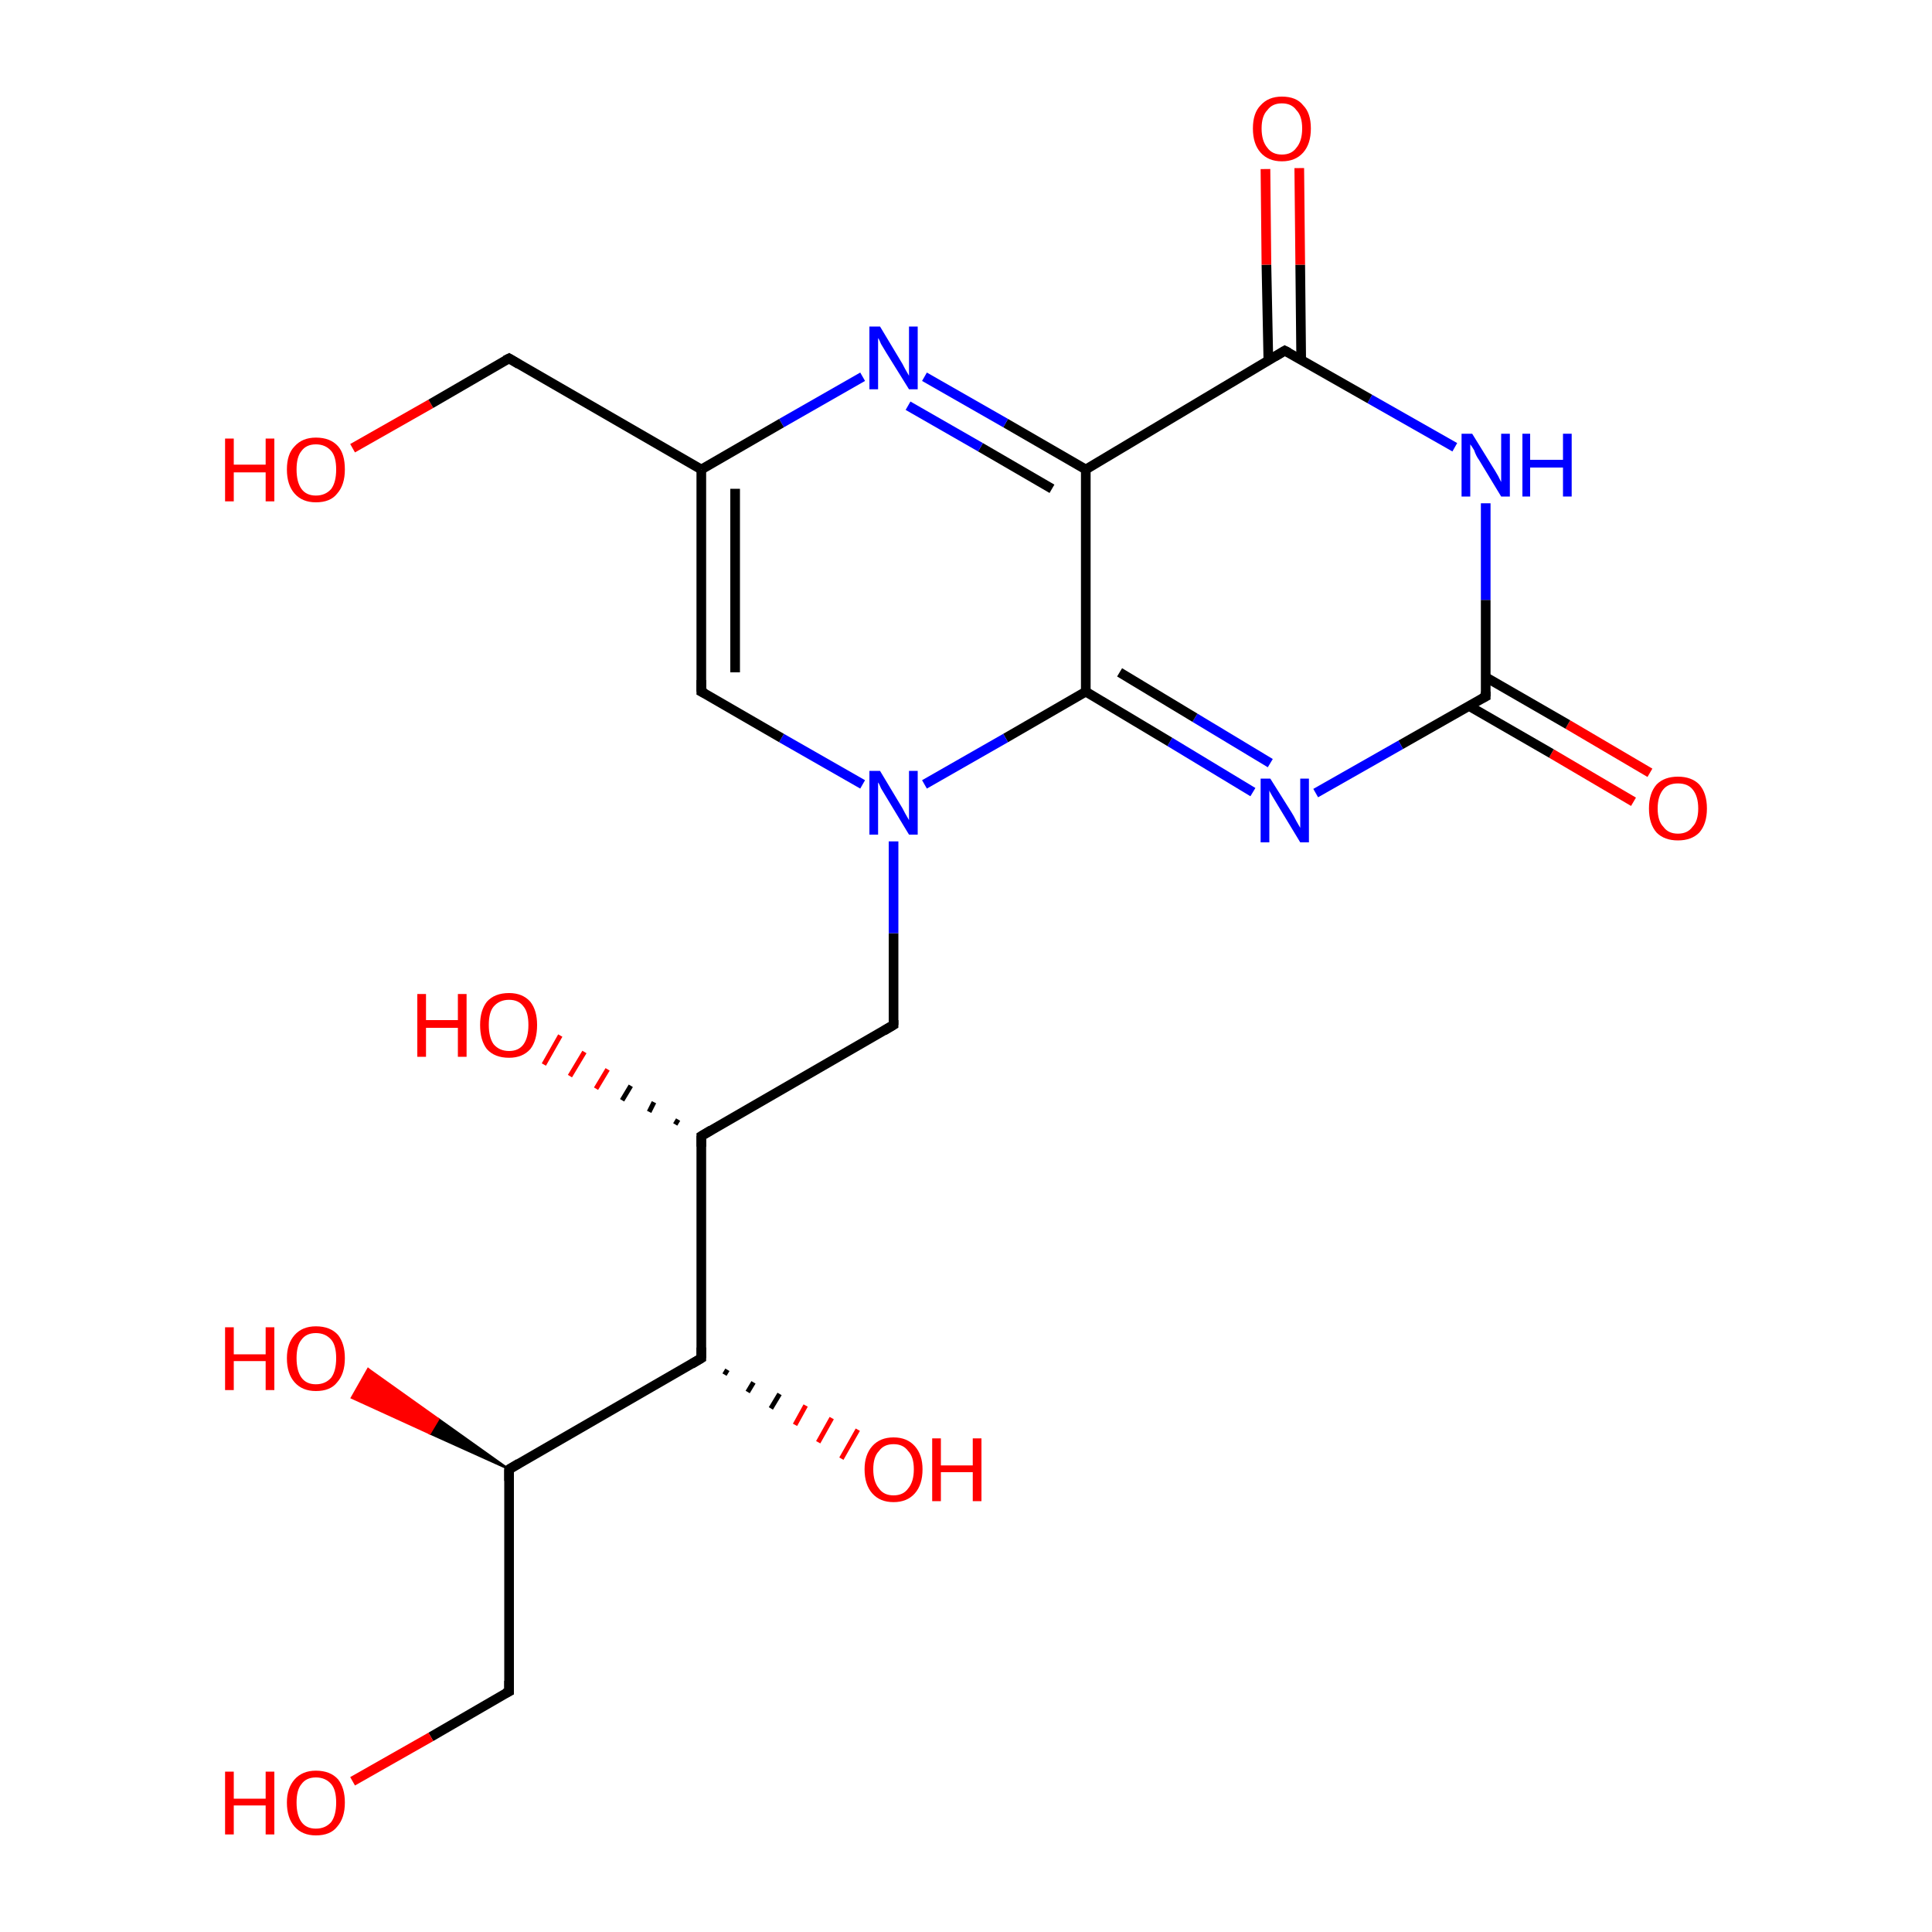<?xml version='1.0' encoding='iso-8859-1'?>
<svg version='1.1' baseProfile='full'
              xmlns='http://www.w3.org/2000/svg'
                      xmlns:rdkit='http://www.rdkit.org/xml'
                      xmlns:xlink='http://www.w3.org/1999/xlink'
                  xml:space='preserve'
width='200px' height='200px' viewBox='0 0 200 200'>
<!-- END OF HEADER -->
<rect style='opacity:1.0;fill:#FFFFFF;stroke:none' width='200.0' height='200.0' x='0.0' y='0.0'> </rect>
<path class='bond-0 atom-14 atom-13' d='M 169.1,83.0 L 160.6,78.0' style='fill:none;fill-rule:evenodd;stroke:#FF0000;stroke-width:1.0px;stroke-linecap:butt;stroke-linejoin:miter;stroke-opacity:1' />
<path class='bond-0 atom-14 atom-13' d='M 160.6,78.0 L 152.1,73.1' style='fill:none;fill-rule:evenodd;stroke:#000000;stroke-width:1.0px;stroke-linecap:butt;stroke-linejoin:miter;stroke-opacity:1' />
<path class='bond-0 atom-14 atom-13' d='M 170.8,80.0 L 162.3,75.0' style='fill:none;fill-rule:evenodd;stroke:#FF0000;stroke-width:1.0px;stroke-linecap:butt;stroke-linejoin:miter;stroke-opacity:1' />
<path class='bond-0 atom-14 atom-13' d='M 162.3,75.0 L 153.8,70.1' style='fill:none;fill-rule:evenodd;stroke:#000000;stroke-width:1.0px;stroke-linecap:butt;stroke-linejoin:miter;stroke-opacity:1' />
<path class='bond-1 atom-13 atom-15' d='M 153.8,72.1 L 153.8,62.1' style='fill:none;fill-rule:evenodd;stroke:#000000;stroke-width:1.0px;stroke-linecap:butt;stroke-linejoin:miter;stroke-opacity:1' />
<path class='bond-1 atom-13 atom-15' d='M 153.8,62.1 L 153.8,52.1' style='fill:none;fill-rule:evenodd;stroke:#0000FF;stroke-width:1.0px;stroke-linecap:butt;stroke-linejoin:miter;stroke-opacity:1' />
<path class='bond-2 atom-13 atom-12' d='M 153.8,72.1 L 145.0,77.1' style='fill:none;fill-rule:evenodd;stroke:#000000;stroke-width:1.0px;stroke-linecap:butt;stroke-linejoin:miter;stroke-opacity:1' />
<path class='bond-2 atom-13 atom-12' d='M 145.0,77.1 L 136.2,82.1' style='fill:none;fill-rule:evenodd;stroke:#0000FF;stroke-width:1.0px;stroke-linecap:butt;stroke-linejoin:miter;stroke-opacity:1' />
<path class='bond-3 atom-15 atom-16' d='M 150.6,46.3 L 141.8,41.3' style='fill:none;fill-rule:evenodd;stroke:#0000FF;stroke-width:1.0px;stroke-linecap:butt;stroke-linejoin:miter;stroke-opacity:1' />
<path class='bond-3 atom-15 atom-16' d='M 141.8,41.3 L 133.0,36.3' style='fill:none;fill-rule:evenodd;stroke:#000000;stroke-width:1.0px;stroke-linecap:butt;stroke-linejoin:miter;stroke-opacity:1' />
<path class='bond-4 atom-12 atom-11' d='M 129.7,82.0 L 121.1,76.8' style='fill:none;fill-rule:evenodd;stroke:#0000FF;stroke-width:1.0px;stroke-linecap:butt;stroke-linejoin:miter;stroke-opacity:1' />
<path class='bond-4 atom-12 atom-11' d='M 121.1,76.8 L 112.4,71.6' style='fill:none;fill-rule:evenodd;stroke:#000000;stroke-width:1.0px;stroke-linecap:butt;stroke-linejoin:miter;stroke-opacity:1' />
<path class='bond-4 atom-12 atom-11' d='M 131.5,79.0 L 123.7,74.3' style='fill:none;fill-rule:evenodd;stroke:#0000FF;stroke-width:1.0px;stroke-linecap:butt;stroke-linejoin:miter;stroke-opacity:1' />
<path class='bond-4 atom-12 atom-11' d='M 123.7,74.3 L 115.9,69.6' style='fill:none;fill-rule:evenodd;stroke:#000000;stroke-width:1.0px;stroke-linecap:butt;stroke-linejoin:miter;stroke-opacity:1' />
<path class='bond-5 atom-16 atom-17' d='M 134.7,37.3 L 134.6,27.4' style='fill:none;fill-rule:evenodd;stroke:#000000;stroke-width:1.0px;stroke-linecap:butt;stroke-linejoin:miter;stroke-opacity:1' />
<path class='bond-5 atom-16 atom-17' d='M 134.6,27.4 L 134.5,17.4' style='fill:none;fill-rule:evenodd;stroke:#FF0000;stroke-width:1.0px;stroke-linecap:butt;stroke-linejoin:miter;stroke-opacity:1' />
<path class='bond-5 atom-16 atom-17' d='M 131.3,37.3 L 131.1,27.4' style='fill:none;fill-rule:evenodd;stroke:#000000;stroke-width:1.0px;stroke-linecap:butt;stroke-linejoin:miter;stroke-opacity:1' />
<path class='bond-5 atom-16 atom-17' d='M 131.1,27.4 L 131.0,17.5' style='fill:none;fill-rule:evenodd;stroke:#FF0000;stroke-width:1.0px;stroke-linecap:butt;stroke-linejoin:miter;stroke-opacity:1' />
<path class='bond-6 atom-16 atom-18' d='M 133.0,36.3 L 112.4,48.6' style='fill:none;fill-rule:evenodd;stroke:#000000;stroke-width:1.0px;stroke-linecap:butt;stroke-linejoin:miter;stroke-opacity:1' />
<path class='bond-7 atom-11 atom-18' d='M 112.4,71.6 L 112.4,48.6' style='fill:none;fill-rule:evenodd;stroke:#000000;stroke-width:1.0px;stroke-linecap:butt;stroke-linejoin:miter;stroke-opacity:1' />
<path class='bond-8 atom-11 atom-9' d='M 112.4,71.6 L 104.1,76.4' style='fill:none;fill-rule:evenodd;stroke:#000000;stroke-width:1.0px;stroke-linecap:butt;stroke-linejoin:miter;stroke-opacity:1' />
<path class='bond-8 atom-11 atom-9' d='M 104.1,76.4 L 95.7,81.2' style='fill:none;fill-rule:evenodd;stroke:#0000FF;stroke-width:1.0px;stroke-linecap:butt;stroke-linejoin:miter;stroke-opacity:1' />
<path class='bond-9 atom-8 atom-9' d='M 92.5,106.1 L 92.5,96.6' style='fill:none;fill-rule:evenodd;stroke:#000000;stroke-width:1.0px;stroke-linecap:butt;stroke-linejoin:miter;stroke-opacity:1' />
<path class='bond-9 atom-8 atom-9' d='M 92.5,96.6 L 92.5,87.1' style='fill:none;fill-rule:evenodd;stroke:#0000FF;stroke-width:1.0px;stroke-linecap:butt;stroke-linejoin:miter;stroke-opacity:1' />
<path class='bond-10 atom-8 atom-6' d='M 92.5,106.1 L 72.6,117.6' style='fill:none;fill-rule:evenodd;stroke:#000000;stroke-width:1.0px;stroke-linecap:butt;stroke-linejoin:miter;stroke-opacity:1' />
<path class='bond-11 atom-18 atom-19' d='M 112.4,48.6 L 104.1,43.8' style='fill:none;fill-rule:evenodd;stroke:#000000;stroke-width:1.0px;stroke-linecap:butt;stroke-linejoin:miter;stroke-opacity:1' />
<path class='bond-11 atom-18 atom-19' d='M 104.1,43.8 L 95.7,39.0' style='fill:none;fill-rule:evenodd;stroke:#0000FF;stroke-width:1.0px;stroke-linecap:butt;stroke-linejoin:miter;stroke-opacity:1' />
<path class='bond-11 atom-18 atom-19' d='M 108.9,50.6 L 101.5,46.3' style='fill:none;fill-rule:evenodd;stroke:#000000;stroke-width:1.0px;stroke-linecap:butt;stroke-linejoin:miter;stroke-opacity:1' />
<path class='bond-11 atom-18 atom-19' d='M 101.5,46.3 L 94.0,42.0' style='fill:none;fill-rule:evenodd;stroke:#0000FF;stroke-width:1.0px;stroke-linecap:butt;stroke-linejoin:miter;stroke-opacity:1' />
<path class='bond-12 atom-9 atom-10' d='M 89.3,81.2 L 80.9,76.4' style='fill:none;fill-rule:evenodd;stroke:#0000FF;stroke-width:1.0px;stroke-linecap:butt;stroke-linejoin:miter;stroke-opacity:1' />
<path class='bond-12 atom-9 atom-10' d='M 80.9,76.4 L 72.6,71.6' style='fill:none;fill-rule:evenodd;stroke:#000000;stroke-width:1.0px;stroke-linecap:butt;stroke-linejoin:miter;stroke-opacity:1' />
<path class='bond-13 atom-19 atom-20' d='M 89.3,39.0 L 80.9,43.8' style='fill:none;fill-rule:evenodd;stroke:#0000FF;stroke-width:1.0px;stroke-linecap:butt;stroke-linejoin:miter;stroke-opacity:1' />
<path class='bond-13 atom-19 atom-20' d='M 80.9,43.8 L 72.6,48.6' style='fill:none;fill-rule:evenodd;stroke:#000000;stroke-width:1.0px;stroke-linecap:butt;stroke-linejoin:miter;stroke-opacity:1' />
<path class='bond-14 atom-6 atom-7' d='M 69.9,116.4 L 70.2,115.9' style='fill:none;fill-rule:evenodd;stroke:#000000;stroke-width:0.5px;stroke-linecap:butt;stroke-linejoin:miter;stroke-opacity:1' />
<path class='bond-14 atom-6 atom-7' d='M 67.2,115.1 L 67.7,114.1' style='fill:none;fill-rule:evenodd;stroke:#000000;stroke-width:0.5px;stroke-linecap:butt;stroke-linejoin:miter;stroke-opacity:1' />
<path class='bond-14 atom-6 atom-7' d='M 64.4,113.9 L 65.3,112.4' style='fill:none;fill-rule:evenodd;stroke:#000000;stroke-width:0.5px;stroke-linecap:butt;stroke-linejoin:miter;stroke-opacity:1' />
<path class='bond-14 atom-6 atom-7' d='M 61.7,112.7 L 62.9,110.7' style='fill:none;fill-rule:evenodd;stroke:#FF0000;stroke-width:0.5px;stroke-linecap:butt;stroke-linejoin:miter;stroke-opacity:1' />
<path class='bond-14 atom-6 atom-7' d='M 59.0,111.4 L 60.5,108.9' style='fill:none;fill-rule:evenodd;stroke:#FF0000;stroke-width:0.5px;stroke-linecap:butt;stroke-linejoin:miter;stroke-opacity:1' />
<path class='bond-14 atom-6 atom-7' d='M 56.3,110.2 L 58.0,107.2' style='fill:none;fill-rule:evenodd;stroke:#FF0000;stroke-width:0.5px;stroke-linecap:butt;stroke-linejoin:miter;stroke-opacity:1' />
<path class='bond-15 atom-4 atom-5' d='M 75.3,141.8 L 75.0,142.3' style='fill:none;fill-rule:evenodd;stroke:#000000;stroke-width:0.5px;stroke-linecap:butt;stroke-linejoin:miter;stroke-opacity:1' />
<path class='bond-15 atom-4 atom-5' d='M 78.0,143.1 L 77.4,144.1' style='fill:none;fill-rule:evenodd;stroke:#000000;stroke-width:0.5px;stroke-linecap:butt;stroke-linejoin:miter;stroke-opacity:1' />
<path class='bond-15 atom-4 atom-5' d='M 80.7,144.3 L 79.8,145.8' style='fill:none;fill-rule:evenodd;stroke:#000000;stroke-width:0.5px;stroke-linecap:butt;stroke-linejoin:miter;stroke-opacity:1' />
<path class='bond-15 atom-4 atom-5' d='M 83.4,145.5 L 82.3,147.5' style='fill:none;fill-rule:evenodd;stroke:#FF0000;stroke-width:0.5px;stroke-linecap:butt;stroke-linejoin:miter;stroke-opacity:1' />
<path class='bond-15 atom-4 atom-5' d='M 86.1,146.8 L 84.7,149.3' style='fill:none;fill-rule:evenodd;stroke:#FF0000;stroke-width:0.5px;stroke-linecap:butt;stroke-linejoin:miter;stroke-opacity:1' />
<path class='bond-15 atom-4 atom-5' d='M 88.8,148.0 L 87.1,151.0' style='fill:none;fill-rule:evenodd;stroke:#FF0000;stroke-width:0.5px;stroke-linecap:butt;stroke-linejoin:miter;stroke-opacity:1' />
<path class='bond-16 atom-10 atom-20' d='M 72.6,71.6 L 72.6,48.6' style='fill:none;fill-rule:evenodd;stroke:#000000;stroke-width:1.0px;stroke-linecap:butt;stroke-linejoin:miter;stroke-opacity:1' />
<path class='bond-16 atom-10 atom-20' d='M 76.1,69.6 L 76.1,50.6' style='fill:none;fill-rule:evenodd;stroke:#000000;stroke-width:1.0px;stroke-linecap:butt;stroke-linejoin:miter;stroke-opacity:1' />
<path class='bond-17 atom-20 atom-21' d='M 72.6,48.6 L 52.7,37.1' style='fill:none;fill-rule:evenodd;stroke:#000000;stroke-width:1.0px;stroke-linecap:butt;stroke-linejoin:miter;stroke-opacity:1' />
<path class='bond-18 atom-6 atom-4' d='M 72.6,117.6 L 72.6,140.6' style='fill:none;fill-rule:evenodd;stroke:#000000;stroke-width:1.0px;stroke-linecap:butt;stroke-linejoin:miter;stroke-opacity:1' />
<path class='bond-19 atom-22 atom-21' d='M 36.5,46.4 L 44.6,41.8' style='fill:none;fill-rule:evenodd;stroke:#FF0000;stroke-width:1.0px;stroke-linecap:butt;stroke-linejoin:miter;stroke-opacity:1' />
<path class='bond-19 atom-22 atom-21' d='M 44.6,41.8 L 52.7,37.1' style='fill:none;fill-rule:evenodd;stroke:#000000;stroke-width:1.0px;stroke-linecap:butt;stroke-linejoin:miter;stroke-opacity:1' />
<path class='bond-20 atom-4 atom-2' d='M 72.6,140.6 L 52.7,152.1' style='fill:none;fill-rule:evenodd;stroke:#000000;stroke-width:1.0px;stroke-linecap:butt;stroke-linejoin:miter;stroke-opacity:1' />
<path class='bond-21 atom-2 atom-3' d='M 52.7,152.1 L 44.5,148.4 L 45.4,146.9 Z' style='fill:#000000;fill-rule:evenodd;fill-opacity:1;stroke:#000000;stroke-width:0.2px;stroke-linecap:butt;stroke-linejoin:miter;stroke-opacity:1;' />
<path class='bond-21 atom-2 atom-3' d='M 44.5,148.4 L 38.1,141.7 L 36.4,144.7 Z' style='fill:#FF0000;fill-rule:evenodd;fill-opacity:1;stroke:#FF0000;stroke-width:0.2px;stroke-linecap:butt;stroke-linejoin:miter;stroke-opacity:1;' />
<path class='bond-21 atom-2 atom-3' d='M 44.5,148.4 L 45.4,146.9 L 38.1,141.7 Z' style='fill:#FF0000;fill-rule:evenodd;fill-opacity:1;stroke:#FF0000;stroke-width:0.2px;stroke-linecap:butt;stroke-linejoin:miter;stroke-opacity:1;' />
<path class='bond-22 atom-2 atom-1' d='M 52.7,152.1 L 52.7,175.1' style='fill:none;fill-rule:evenodd;stroke:#000000;stroke-width:1.0px;stroke-linecap:butt;stroke-linejoin:miter;stroke-opacity:1' />
<path class='bond-23 atom-1 atom-0' d='M 52.7,175.1 L 44.6,179.8' style='fill:none;fill-rule:evenodd;stroke:#000000;stroke-width:1.0px;stroke-linecap:butt;stroke-linejoin:miter;stroke-opacity:1' />
<path class='bond-23 atom-1 atom-0' d='M 44.6,179.8 L 36.5,184.4' style='fill:none;fill-rule:evenodd;stroke:#FF0000;stroke-width:1.0px;stroke-linecap:butt;stroke-linejoin:miter;stroke-opacity:1' />
<path d='M 52.7,174.0 L 52.7,175.1 L 52.3,175.3' style='fill:none;stroke:#000000;stroke-width:1.0px;stroke-linecap:butt;stroke-linejoin:miter;stroke-opacity:1;' />
<path d='M 53.7,151.5 L 52.7,152.1 L 52.7,153.3' style='fill:none;stroke:#000000;stroke-width:1.0px;stroke-linecap:butt;stroke-linejoin:miter;stroke-opacity:1;' />
<path d='M 72.6,139.5 L 72.6,140.6 L 71.6,141.2' style='fill:none;stroke:#000000;stroke-width:1.0px;stroke-linecap:butt;stroke-linejoin:miter;stroke-opacity:1;' />
<path d='M 73.6,117.0 L 72.6,117.6 L 72.6,118.7' style='fill:none;stroke:#000000;stroke-width:1.0px;stroke-linecap:butt;stroke-linejoin:miter;stroke-opacity:1;' />
<path d='M 92.5,105.6 L 92.5,106.1 L 91.5,106.7' style='fill:none;stroke:#000000;stroke-width:1.0px;stroke-linecap:butt;stroke-linejoin:miter;stroke-opacity:1;' />
<path d='M 73.0,71.8 L 72.6,71.6 L 72.6,70.4' style='fill:none;stroke:#000000;stroke-width:1.0px;stroke-linecap:butt;stroke-linejoin:miter;stroke-opacity:1;' />
<path d='M 153.8,71.6 L 153.8,72.1 L 153.4,72.3' style='fill:none;stroke:#000000;stroke-width:1.0px;stroke-linecap:butt;stroke-linejoin:miter;stroke-opacity:1;' />
<path d='M 133.4,36.5 L 133.0,36.3 L 132.0,36.9' style='fill:none;stroke:#000000;stroke-width:1.0px;stroke-linecap:butt;stroke-linejoin:miter;stroke-opacity:1;' />
<path d='M 53.7,37.7 L 52.7,37.1 L 52.3,37.3' style='fill:none;stroke:#000000;stroke-width:1.0px;stroke-linecap:butt;stroke-linejoin:miter;stroke-opacity:1;' />
<path class='atom-0' d='M 23.3 183.4
L 24.2 183.4
L 24.2 186.2
L 27.5 186.2
L 27.5 183.4
L 28.4 183.4
L 28.4 189.9
L 27.5 189.9
L 27.5 186.9
L 24.2 186.9
L 24.2 189.9
L 23.3 189.9
L 23.3 183.4
' fill='#FF0000'/>
<path class='atom-0' d='M 29.7 186.6
Q 29.7 185.1, 30.5 184.2
Q 31.3 183.3, 32.7 183.3
Q 34.2 183.3, 35.0 184.2
Q 35.7 185.1, 35.7 186.6
Q 35.7 188.2, 34.9 189.1
Q 34.2 190.0, 32.7 190.0
Q 31.3 190.0, 30.5 189.1
Q 29.7 188.2, 29.7 186.6
M 32.7 189.3
Q 33.7 189.3, 34.3 188.6
Q 34.8 187.9, 34.8 186.6
Q 34.8 185.3, 34.3 184.7
Q 33.7 184.0, 32.7 184.0
Q 31.7 184.0, 31.2 184.7
Q 30.7 185.3, 30.7 186.6
Q 30.7 187.9, 31.2 188.6
Q 31.7 189.3, 32.7 189.3
' fill='#FF0000'/>
<path class='atom-3' d='M 23.3 137.4
L 24.2 137.4
L 24.2 140.2
L 27.5 140.2
L 27.5 137.4
L 28.4 137.4
L 28.4 143.9
L 27.5 143.9
L 27.5 140.9
L 24.2 140.9
L 24.2 143.9
L 23.3 143.9
L 23.3 137.4
' fill='#FF0000'/>
<path class='atom-3' d='M 29.7 140.6
Q 29.7 139.1, 30.5 138.2
Q 31.3 137.3, 32.7 137.3
Q 34.2 137.3, 35.0 138.2
Q 35.7 139.1, 35.7 140.6
Q 35.7 142.2, 34.9 143.1
Q 34.2 144.0, 32.7 144.0
Q 31.3 144.0, 30.5 143.1
Q 29.7 142.2, 29.7 140.6
M 32.7 143.3
Q 33.7 143.3, 34.3 142.6
Q 34.8 141.9, 34.8 140.6
Q 34.8 139.3, 34.3 138.7
Q 33.7 138.0, 32.7 138.0
Q 31.7 138.0, 31.2 138.7
Q 30.7 139.3, 30.7 140.6
Q 30.7 141.9, 31.2 142.6
Q 31.7 143.3, 32.7 143.3
' fill='#FF0000'/>
<path class='atom-5' d='M 89.5 152.1
Q 89.5 150.6, 90.3 149.7
Q 91.1 148.8, 92.5 148.8
Q 93.9 148.8, 94.7 149.7
Q 95.5 150.6, 95.5 152.1
Q 95.5 153.7, 94.7 154.6
Q 93.9 155.5, 92.5 155.5
Q 91.1 155.5, 90.3 154.6
Q 89.5 153.7, 89.5 152.1
M 92.5 154.8
Q 93.5 154.8, 94.0 154.1
Q 94.6 153.4, 94.6 152.1
Q 94.6 150.8, 94.0 150.2
Q 93.5 149.5, 92.5 149.5
Q 91.5 149.5, 91.0 150.2
Q 90.4 150.8, 90.4 152.1
Q 90.4 153.4, 91.0 154.1
Q 91.5 154.8, 92.5 154.8
' fill='#FF0000'/>
<path class='atom-5' d='M 96.5 148.9
L 97.4 148.9
L 97.4 151.7
L 100.7 151.7
L 100.7 148.9
L 101.6 148.9
L 101.6 155.4
L 100.7 155.4
L 100.7 152.4
L 97.4 152.4
L 97.4 155.4
L 96.5 155.4
L 96.5 148.9
' fill='#FF0000'/>
<path class='atom-7' d='M 43.2 102.9
L 44.1 102.9
L 44.1 105.6
L 47.4 105.6
L 47.4 102.9
L 48.3 102.9
L 48.3 109.4
L 47.4 109.4
L 47.4 106.4
L 44.1 106.4
L 44.1 109.4
L 43.2 109.4
L 43.2 102.9
' fill='#FF0000'/>
<path class='atom-7' d='M 49.7 106.1
Q 49.7 104.6, 50.4 103.7
Q 51.2 102.8, 52.7 102.8
Q 54.1 102.8, 54.9 103.7
Q 55.6 104.6, 55.6 106.1
Q 55.6 107.7, 54.9 108.6
Q 54.1 109.5, 52.7 109.5
Q 51.2 109.5, 50.4 108.6
Q 49.7 107.7, 49.7 106.1
M 52.7 108.8
Q 53.7 108.8, 54.2 108.1
Q 54.7 107.4, 54.7 106.1
Q 54.7 104.8, 54.2 104.2
Q 53.7 103.5, 52.7 103.5
Q 51.7 103.5, 51.1 104.2
Q 50.6 104.8, 50.6 106.1
Q 50.6 107.4, 51.1 108.1
Q 51.7 108.8, 52.7 108.8
' fill='#FF0000'/>
<path class='atom-9' d='M 91.1 79.8
L 93.2 83.3
Q 93.4 83.6, 93.7 84.2
Q 94.1 84.9, 94.1 84.9
L 94.1 79.8
L 95.0 79.8
L 95.0 86.4
L 94.1 86.4
L 91.8 82.6
Q 91.5 82.1, 91.2 81.6
Q 91.0 81.1, 90.9 81.0
L 90.9 86.4
L 90.0 86.4
L 90.0 79.8
L 91.1 79.8
' fill='#0000FF'/>
<path class='atom-12' d='M 131.5 80.6
L 133.7 84.1
Q 133.9 84.4, 134.2 85.0
Q 134.6 85.7, 134.6 85.7
L 134.6 80.6
L 135.5 80.6
L 135.5 87.2
L 134.6 87.2
L 132.3 83.4
Q 132.0 82.9, 131.7 82.4
Q 131.4 81.9, 131.4 81.8
L 131.4 87.2
L 130.5 87.2
L 130.5 80.6
L 131.5 80.6
' fill='#0000FF'/>
<path class='atom-14' d='M 170.7 83.7
Q 170.7 82.1, 171.5 81.2
Q 172.3 80.4, 173.7 80.4
Q 175.1 80.4, 175.9 81.2
Q 176.7 82.1, 176.7 83.7
Q 176.7 85.3, 175.9 86.2
Q 175.1 87.0, 173.7 87.0
Q 172.3 87.0, 171.5 86.2
Q 170.7 85.3, 170.7 83.7
M 173.7 86.3
Q 174.7 86.3, 175.2 85.6
Q 175.8 85.0, 175.8 83.7
Q 175.8 82.4, 175.2 81.7
Q 174.7 81.1, 173.7 81.1
Q 172.7 81.1, 172.2 81.7
Q 171.6 82.4, 171.6 83.7
Q 171.6 85.0, 172.2 85.6
Q 172.7 86.3, 173.7 86.3
' fill='#FF0000'/>
<path class='atom-15' d='M 152.4 44.9
L 154.5 48.3
Q 154.7 48.6, 155.1 49.3
Q 155.4 49.9, 155.4 49.9
L 155.4 44.9
L 156.3 44.9
L 156.3 51.4
L 155.4 51.4
L 153.1 47.6
Q 152.8 47.2, 152.6 46.6
Q 152.3 46.1, 152.2 46.0
L 152.2 51.4
L 151.3 51.4
L 151.3 44.9
L 152.4 44.9
' fill='#0000FF'/>
<path class='atom-15' d='M 157.6 44.9
L 158.4 44.9
L 158.4 47.6
L 161.8 47.6
L 161.8 44.9
L 162.7 44.9
L 162.7 51.4
L 161.8 51.4
L 161.8 48.4
L 158.4 48.4
L 158.4 51.4
L 157.6 51.4
L 157.6 44.9
' fill='#0000FF'/>
<path class='atom-17' d='M 129.7 13.3
Q 129.7 11.7, 130.5 10.9
Q 131.3 10.0, 132.7 10.0
Q 134.2 10.0, 134.9 10.9
Q 135.7 11.7, 135.7 13.3
Q 135.7 14.9, 134.9 15.8
Q 134.1 16.7, 132.7 16.7
Q 131.3 16.7, 130.5 15.8
Q 129.7 14.9, 129.7 13.3
M 132.7 16.0
Q 133.7 16.0, 134.2 15.3
Q 134.8 14.6, 134.8 13.3
Q 134.8 12.0, 134.2 11.4
Q 133.7 10.7, 132.7 10.7
Q 131.7 10.7, 131.2 11.4
Q 130.6 12.0, 130.6 13.3
Q 130.6 14.6, 131.2 15.3
Q 131.7 16.0, 132.7 16.0
' fill='#FF0000'/>
<path class='atom-19' d='M 91.1 33.8
L 93.2 37.3
Q 93.4 37.6, 93.7 38.2
Q 94.1 38.9, 94.1 38.9
L 94.1 33.8
L 95.0 33.8
L 95.0 40.3
L 94.1 40.3
L 91.8 36.6
Q 91.5 36.1, 91.2 35.6
Q 91.0 35.1, 90.9 35.0
L 90.9 40.3
L 90.0 40.3
L 90.0 33.8
L 91.1 33.8
' fill='#0000FF'/>
<path class='atom-22' d='M 23.3 45.4
L 24.2 45.4
L 24.2 48.1
L 27.5 48.1
L 27.5 45.4
L 28.4 45.4
L 28.4 51.9
L 27.5 51.9
L 27.5 48.9
L 24.2 48.9
L 24.2 51.9
L 23.3 51.9
L 23.3 45.4
' fill='#FF0000'/>
<path class='atom-22' d='M 29.7 48.6
Q 29.7 47.0, 30.5 46.2
Q 31.3 45.3, 32.7 45.3
Q 34.2 45.3, 35.0 46.2
Q 35.7 47.0, 35.7 48.6
Q 35.7 50.2, 34.9 51.1
Q 34.2 52.0, 32.7 52.0
Q 31.3 52.0, 30.5 51.1
Q 29.7 50.2, 29.7 48.6
M 32.7 51.3
Q 33.7 51.3, 34.3 50.6
Q 34.8 49.9, 34.8 48.6
Q 34.8 47.3, 34.3 46.7
Q 33.7 46.0, 32.7 46.0
Q 31.7 46.0, 31.2 46.7
Q 30.7 47.3, 30.7 48.6
Q 30.7 49.9, 31.2 50.6
Q 31.7 51.3, 32.7 51.3
' fill='#FF0000'/>
</svg>
